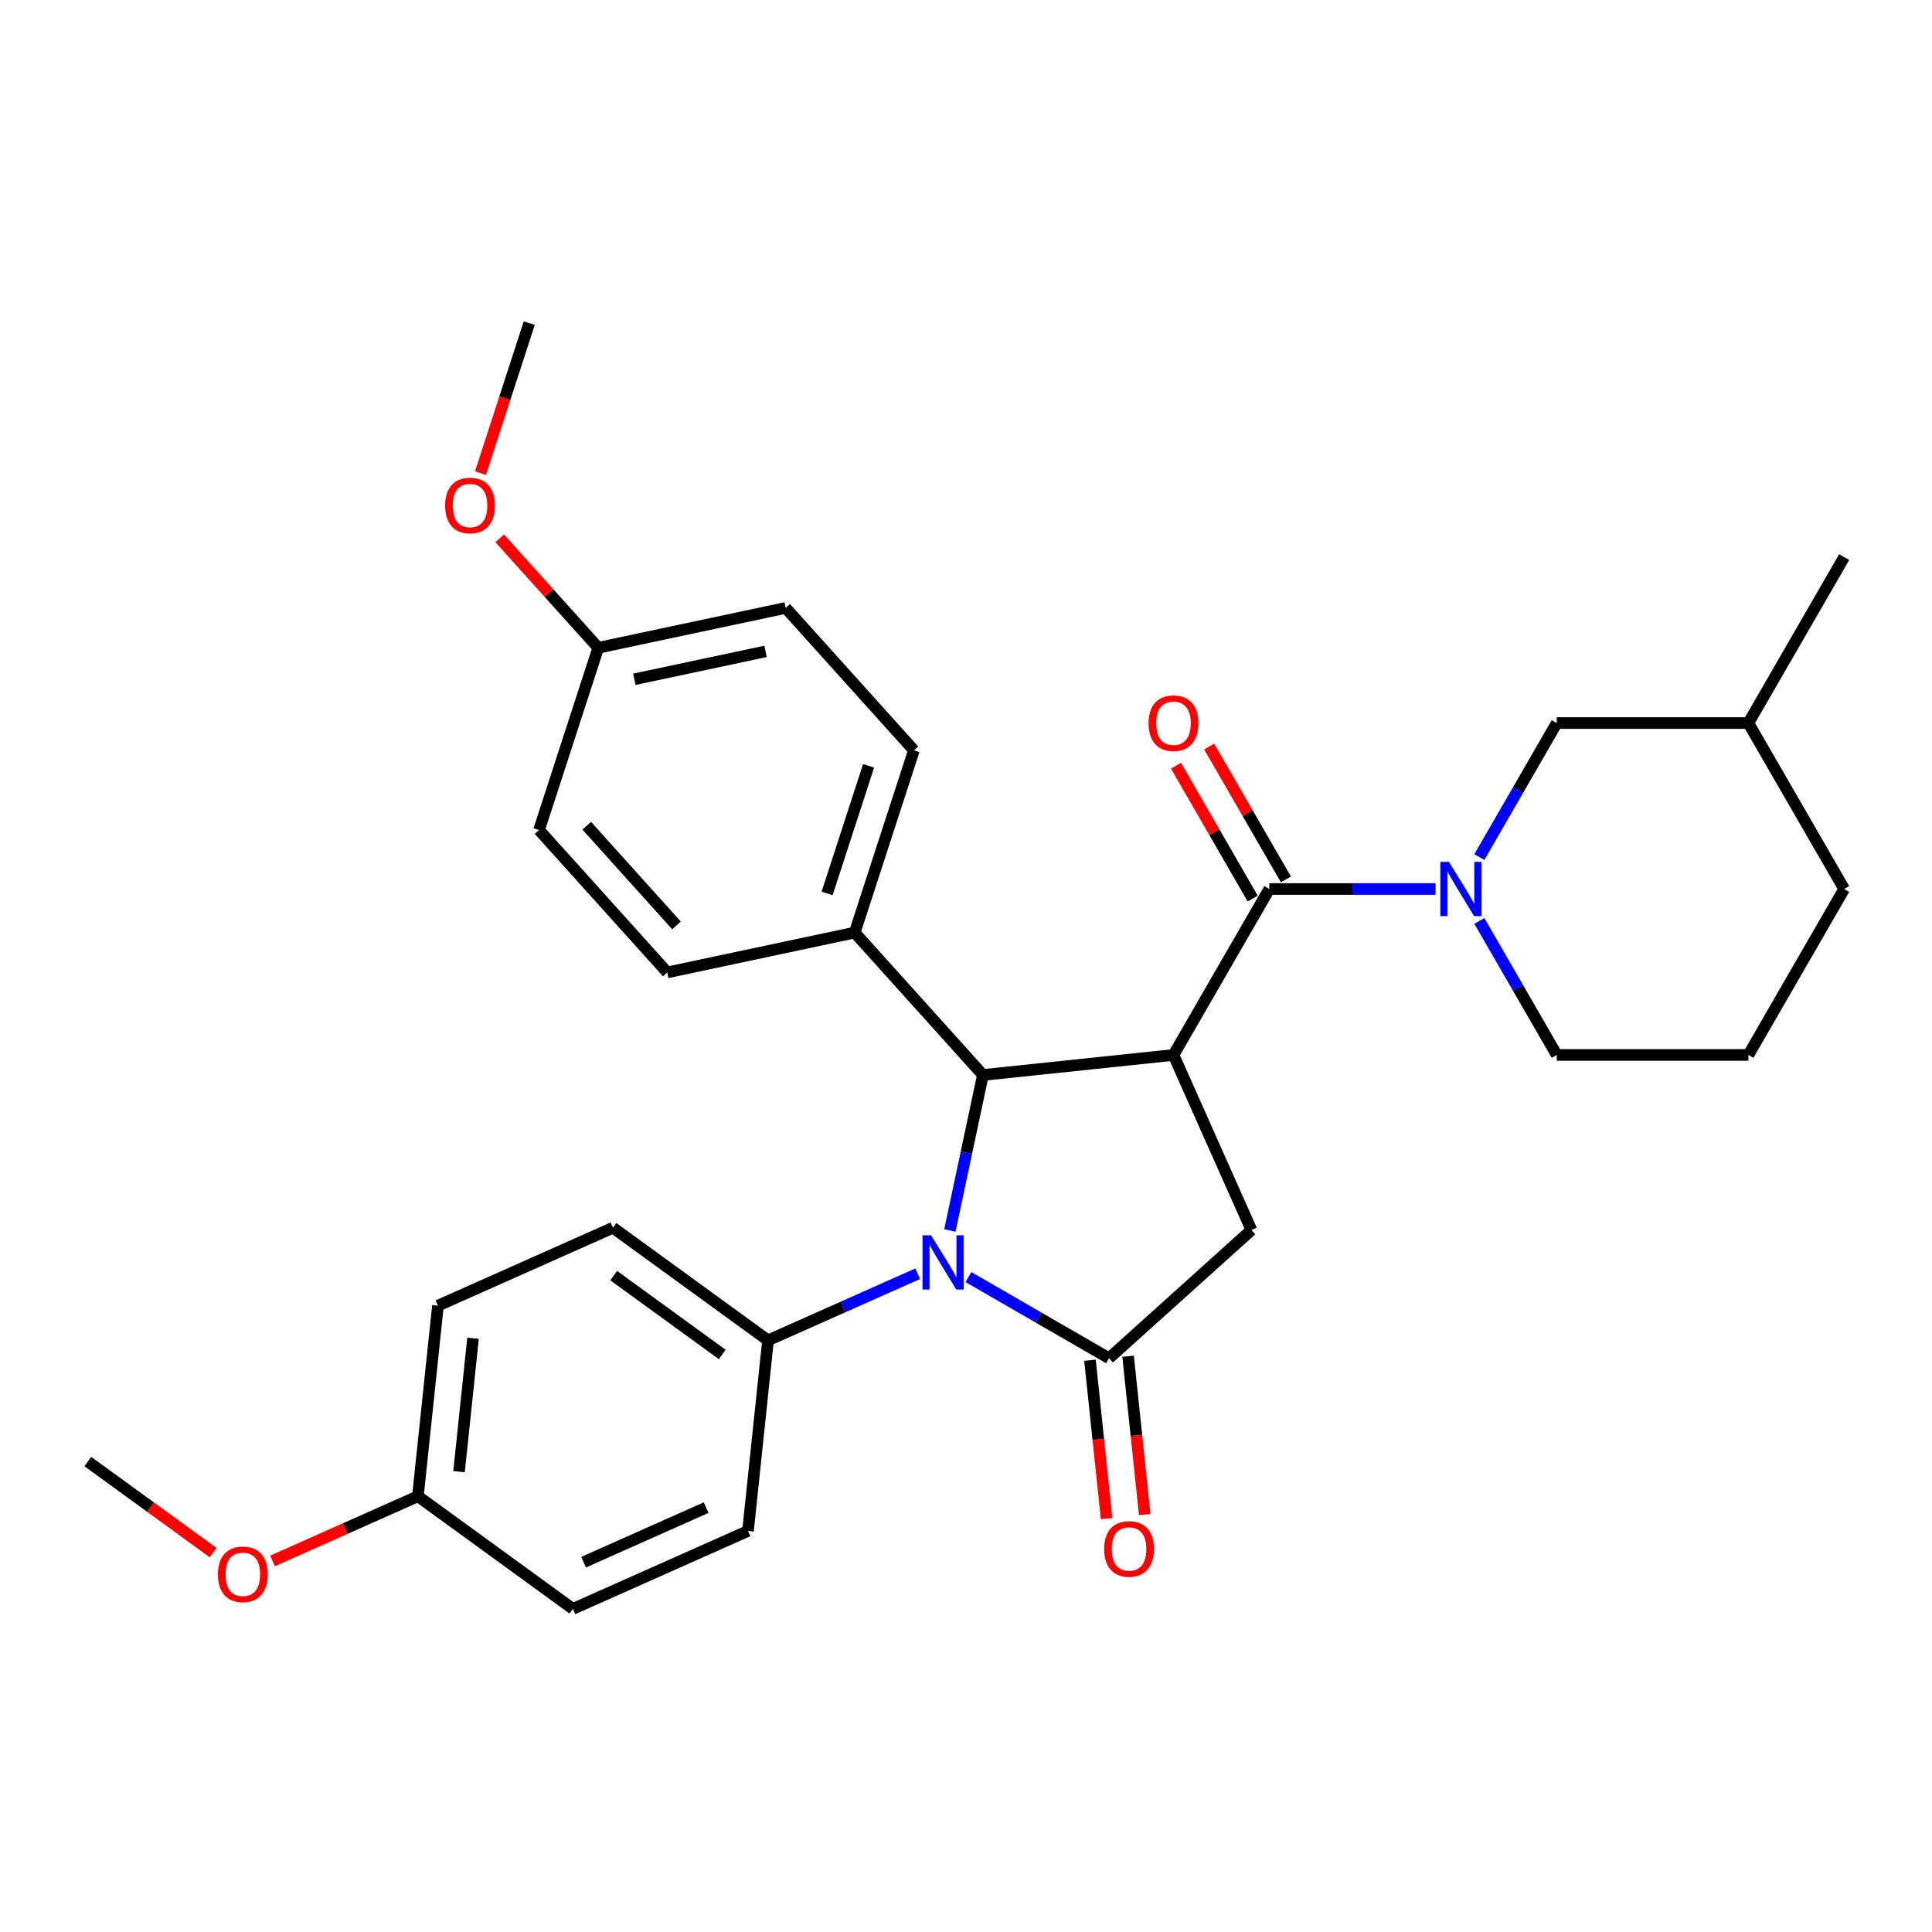 <?xml version='1.0' encoding='iso-8859-1'?>
<svg version='1.1' baseProfile='full'
              xmlns='http://www.w3.org/2000/svg'
                      xmlns:rdkit='http://www.rdkit.org/xml'
                      xmlns:xlink='http://www.w3.org/1999/xlink'
                  xml:space='preserve'
width='1000px' height='1000px' viewBox='0 0 1000 1000'>
<!-- END OF HEADER -->
<rect style='opacity:1.0;fill:#FFFFFF;stroke:none' width='1000' height='1000' x='0' y='0'> </rect>
<path class='bond-2' d='M 607.399,546.043 L 508.757,556.411' style='fill:none;fill-rule:evenodd;stroke:#000000;stroke-width:6px;stroke-linecap:butt;stroke-linejoin:miter;stroke-opacity:1' />
<path class='bond-3' d='M 607.399,546.043 L 656.991,460.147' style='fill:none;fill-rule:evenodd;stroke:#000000;stroke-width:6px;stroke-linecap:butt;stroke-linejoin:miter;stroke-opacity:1' />
<path class='bond-5' d='M 607.399,546.043 L 647.741,636.653' style='fill:none;fill-rule:evenodd;stroke:#000000;stroke-width:6px;stroke-linecap:butt;stroke-linejoin:miter;stroke-opacity:1' />
<path class='bond-0' d='M 491.648,636.904 L 500.203,596.658' style='fill:none;fill-rule:evenodd;stroke:#0000FF;stroke-width:6px;stroke-linecap:butt;stroke-linejoin:miter;stroke-opacity:1' />
<path class='bond-0' d='M 500.203,596.658 L 508.757,556.411' style='fill:none;fill-rule:evenodd;stroke:#000000;stroke-width:6px;stroke-linecap:butt;stroke-linejoin:miter;stroke-opacity:1' />
<path class='bond-6' d='M 475.004,659.275 L 436.265,676.523' style='fill:none;fill-rule:evenodd;stroke:#0000FF;stroke-width:6px;stroke-linecap:butt;stroke-linejoin:miter;stroke-opacity:1' />
<path class='bond-6' d='M 436.265,676.523 L 397.526,693.77' style='fill:none;fill-rule:evenodd;stroke:#000000;stroke-width:6px;stroke-linecap:butt;stroke-linejoin:miter;stroke-opacity:1' />
<path class='bond-30' d='M 501.268,661.01 L 537.65,682.015' style='fill:none;fill-rule:evenodd;stroke:#0000FF;stroke-width:6px;stroke-linecap:butt;stroke-linejoin:miter;stroke-opacity:1' />
<path class='bond-30' d='M 537.65,682.015 L 574.032,703.021' style='fill:none;fill-rule:evenodd;stroke:#000000;stroke-width:6px;stroke-linecap:butt;stroke-linejoin:miter;stroke-opacity:1' />
<path class='bond-1' d='M 574.032,703.021 L 647.741,636.653' style='fill:none;fill-rule:evenodd;stroke:#000000;stroke-width:6px;stroke-linecap:butt;stroke-linejoin:miter;stroke-opacity:1' />
<path class='bond-8' d='M 564.168,704.057 L 568.475,745.037' style='fill:none;fill-rule:evenodd;stroke:#000000;stroke-width:6px;stroke-linecap:butt;stroke-linejoin:miter;stroke-opacity:1' />
<path class='bond-8' d='M 568.475,745.037 L 572.782,786.016' style='fill:none;fill-rule:evenodd;stroke:#FF0000;stroke-width:6px;stroke-linecap:butt;stroke-linejoin:miter;stroke-opacity:1' />
<path class='bond-8' d='M 583.896,701.984 L 588.204,742.963' style='fill:none;fill-rule:evenodd;stroke:#000000;stroke-width:6px;stroke-linecap:butt;stroke-linejoin:miter;stroke-opacity:1' />
<path class='bond-8' d='M 588.204,742.963 L 592.511,783.942' style='fill:none;fill-rule:evenodd;stroke:#FF0000;stroke-width:6px;stroke-linecap:butt;stroke-linejoin:miter;stroke-opacity:1' />
<path class='bond-7' d='M 508.757,556.411 L 442.39,482.702' style='fill:none;fill-rule:evenodd;stroke:#000000;stroke-width:6px;stroke-linecap:butt;stroke-linejoin:miter;stroke-opacity:1' />
<path class='bond-4' d='M 656.991,460.147 L 700.018,460.147' style='fill:none;fill-rule:evenodd;stroke:#000000;stroke-width:6px;stroke-linecap:butt;stroke-linejoin:miter;stroke-opacity:1' />
<path class='bond-4' d='M 700.018,460.147 L 743.044,460.147' style='fill:none;fill-rule:evenodd;stroke:#0000FF;stroke-width:6px;stroke-linecap:butt;stroke-linejoin:miter;stroke-opacity:1' />
<path class='bond-10' d='M 665.581,455.188 L 645.727,420.799' style='fill:none;fill-rule:evenodd;stroke:#000000;stroke-width:6px;stroke-linecap:butt;stroke-linejoin:miter;stroke-opacity:1' />
<path class='bond-10' d='M 645.727,420.799 L 625.872,386.41' style='fill:none;fill-rule:evenodd;stroke:#FF0000;stroke-width:6px;stroke-linecap:butt;stroke-linejoin:miter;stroke-opacity:1' />
<path class='bond-10' d='M 648.402,465.106 L 628.547,430.717' style='fill:none;fill-rule:evenodd;stroke:#000000;stroke-width:6px;stroke-linecap:butt;stroke-linejoin:miter;stroke-opacity:1' />
<path class='bond-10' d='M 628.547,430.717 L 608.693,396.329' style='fill:none;fill-rule:evenodd;stroke:#FF0000;stroke-width:6px;stroke-linecap:butt;stroke-linejoin:miter;stroke-opacity:1' />
<path class='bond-9' d='M 765.716,443.623 L 785.742,408.936' style='fill:none;fill-rule:evenodd;stroke:#0000FF;stroke-width:6px;stroke-linecap:butt;stroke-linejoin:miter;stroke-opacity:1' />
<path class='bond-9' d='M 785.742,408.936 L 805.768,374.25' style='fill:none;fill-rule:evenodd;stroke:#000000;stroke-width:6px;stroke-linecap:butt;stroke-linejoin:miter;stroke-opacity:1' />
<path class='bond-15' d='M 765.716,476.671 L 785.742,511.357' style='fill:none;fill-rule:evenodd;stroke:#0000FF;stroke-width:6px;stroke-linecap:butt;stroke-linejoin:miter;stroke-opacity:1' />
<path class='bond-15' d='M 785.742,511.357 L 805.768,546.043' style='fill:none;fill-rule:evenodd;stroke:#000000;stroke-width:6px;stroke-linecap:butt;stroke-linejoin:miter;stroke-opacity:1' />
<path class='bond-11' d='M 397.526,693.77 L 317.284,635.471' style='fill:none;fill-rule:evenodd;stroke:#000000;stroke-width:6px;stroke-linecap:butt;stroke-linejoin:miter;stroke-opacity:1' />
<path class='bond-11' d='M 373.83,701.074 L 317.66,660.264' style='fill:none;fill-rule:evenodd;stroke:#000000;stroke-width:6px;stroke-linecap:butt;stroke-linejoin:miter;stroke-opacity:1' />
<path class='bond-12' d='M 397.526,693.77 L 387.158,792.412' style='fill:none;fill-rule:evenodd;stroke:#000000;stroke-width:6px;stroke-linecap:butt;stroke-linejoin:miter;stroke-opacity:1' />
<path class='bond-13' d='M 442.39,482.702 L 473.04,388.372' style='fill:none;fill-rule:evenodd;stroke:#000000;stroke-width:6px;stroke-linecap:butt;stroke-linejoin:miter;stroke-opacity:1' />
<path class='bond-13' d='M 428.121,462.423 L 449.576,396.392' style='fill:none;fill-rule:evenodd;stroke:#000000;stroke-width:6px;stroke-linecap:butt;stroke-linejoin:miter;stroke-opacity:1' />
<path class='bond-14' d='M 442.39,482.702 L 345.373,503.324' style='fill:none;fill-rule:evenodd;stroke:#000000;stroke-width:6px;stroke-linecap:butt;stroke-linejoin:miter;stroke-opacity:1' />
<path class='bond-22' d='M 805.768,374.25 L 904.953,374.25' style='fill:none;fill-rule:evenodd;stroke:#000000;stroke-width:6px;stroke-linecap:butt;stroke-linejoin:miter;stroke-opacity:1' />
<path class='bond-20' d='M 317.284,635.471 L 226.674,675.813' style='fill:none;fill-rule:evenodd;stroke:#000000;stroke-width:6px;stroke-linecap:butt;stroke-linejoin:miter;stroke-opacity:1' />
<path class='bond-18' d='M 387.158,792.412 L 296.549,832.754' style='fill:none;fill-rule:evenodd;stroke:#000000;stroke-width:6px;stroke-linecap:butt;stroke-linejoin:miter;stroke-opacity:1' />
<path class='bond-18' d='M 365.498,780.341 L 302.072,808.581' style='fill:none;fill-rule:evenodd;stroke:#000000;stroke-width:6px;stroke-linecap:butt;stroke-linejoin:miter;stroke-opacity:1' />
<path class='bond-19' d='M 473.04,388.372 L 406.672,314.663' style='fill:none;fill-rule:evenodd;stroke:#000000;stroke-width:6px;stroke-linecap:butt;stroke-linejoin:miter;stroke-opacity:1' />
<path class='bond-21' d='M 345.373,503.324 L 279.005,429.615' style='fill:none;fill-rule:evenodd;stroke:#000000;stroke-width:6px;stroke-linecap:butt;stroke-linejoin:miter;stroke-opacity:1' />
<path class='bond-21' d='M 350.159,478.994 L 303.702,427.398' style='fill:none;fill-rule:evenodd;stroke:#000000;stroke-width:6px;stroke-linecap:butt;stroke-linejoin:miter;stroke-opacity:1' />
<path class='bond-25' d='M 805.768,546.043 L 904.953,546.043' style='fill:none;fill-rule:evenodd;stroke:#000000;stroke-width:6px;stroke-linecap:butt;stroke-linejoin:miter;stroke-opacity:1' />
<path class='bond-16' d='M 216.306,774.455 L 296.549,832.754' style='fill:none;fill-rule:evenodd;stroke:#000000;stroke-width:6px;stroke-linecap:butt;stroke-linejoin:miter;stroke-opacity:1' />
<path class='bond-23' d='M 216.306,774.455 L 178.688,791.203' style='fill:none;fill-rule:evenodd;stroke:#000000;stroke-width:6px;stroke-linecap:butt;stroke-linejoin:miter;stroke-opacity:1' />
<path class='bond-23' d='M 178.688,791.203 L 141.07,807.952' style='fill:none;fill-rule:evenodd;stroke:#FF0000;stroke-width:6px;stroke-linecap:butt;stroke-linejoin:miter;stroke-opacity:1' />
<path class='bond-33' d='M 216.306,774.455 L 226.674,675.813' style='fill:none;fill-rule:evenodd;stroke:#000000;stroke-width:6px;stroke-linecap:butt;stroke-linejoin:miter;stroke-opacity:1' />
<path class='bond-33' d='M 237.59,761.732 L 244.847,692.683' style='fill:none;fill-rule:evenodd;stroke:#000000;stroke-width:6px;stroke-linecap:butt;stroke-linejoin:miter;stroke-opacity:1' />
<path class='bond-17' d='M 309.655,335.285 L 279.005,429.615' style='fill:none;fill-rule:evenodd;stroke:#000000;stroke-width:6px;stroke-linecap:butt;stroke-linejoin:miter;stroke-opacity:1' />
<path class='bond-24' d='M 309.655,335.285 L 284.158,306.968' style='fill:none;fill-rule:evenodd;stroke:#000000;stroke-width:6px;stroke-linecap:butt;stroke-linejoin:miter;stroke-opacity:1' />
<path class='bond-24' d='M 284.158,306.968 L 258.661,278.651' style='fill:none;fill-rule:evenodd;stroke:#FF0000;stroke-width:6px;stroke-linecap:butt;stroke-linejoin:miter;stroke-opacity:1' />
<path class='bond-31' d='M 309.655,335.285 L 406.672,314.663' style='fill:none;fill-rule:evenodd;stroke:#000000;stroke-width:6px;stroke-linecap:butt;stroke-linejoin:miter;stroke-opacity:1' />
<path class='bond-31' d='M 328.332,351.595 L 396.244,337.16' style='fill:none;fill-rule:evenodd;stroke:#000000;stroke-width:6px;stroke-linecap:butt;stroke-linejoin:miter;stroke-opacity:1' />
<path class='bond-29' d='M 904.953,374.25 L 954.545,288.354' style='fill:none;fill-rule:evenodd;stroke:#000000;stroke-width:6px;stroke-linecap:butt;stroke-linejoin:miter;stroke-opacity:1' />
<path class='bond-32' d='M 904.953,374.25 L 954.545,460.147' style='fill:none;fill-rule:evenodd;stroke:#000000;stroke-width:6px;stroke-linecap:butt;stroke-linejoin:miter;stroke-opacity:1' />
<path class='bond-27' d='M 110.323,803.627 L 77.889,780.062' style='fill:none;fill-rule:evenodd;stroke:#FF0000;stroke-width:6px;stroke-linecap:butt;stroke-linejoin:miter;stroke-opacity:1' />
<path class='bond-27' d='M 77.889,780.062 L 45.455,756.497' style='fill:none;fill-rule:evenodd;stroke:#000000;stroke-width:6px;stroke-linecap:butt;stroke-linejoin:miter;stroke-opacity:1' />
<path class='bond-28' d='M 248.708,244.894 L 261.322,206.07' style='fill:none;fill-rule:evenodd;stroke:#FF0000;stroke-width:6px;stroke-linecap:butt;stroke-linejoin:miter;stroke-opacity:1' />
<path class='bond-28' d='M 261.322,206.07 L 273.937,167.246' style='fill:none;fill-rule:evenodd;stroke:#000000;stroke-width:6px;stroke-linecap:butt;stroke-linejoin:miter;stroke-opacity:1' />
<path class='bond-26' d='M 904.953,546.043 L 954.545,460.147' style='fill:none;fill-rule:evenodd;stroke:#000000;stroke-width:6px;stroke-linecap:butt;stroke-linejoin:miter;stroke-opacity:1' />
<path  class='atom-1' d='M 481.927 639.384
L 491.131 654.261
Q 492.044 655.729, 493.512 658.388
Q 494.98 661.046, 495.059 661.204
L 495.059 639.384
L 498.788 639.384
L 498.788 667.473
L 494.94 667.473
L 485.061 651.207
Q 483.911 649.302, 482.681 647.12
Q 481.49 644.938, 481.133 644.264
L 481.133 667.473
L 477.483 667.473
L 477.483 639.384
L 481.927 639.384
' fill='#0000FF'/>
<path  class='atom-5' d='M 749.967 446.102
L 759.171 460.98
Q 760.084 462.448, 761.552 465.106
Q 763.02 467.764, 763.099 467.923
L 763.099 446.102
L 766.828 446.102
L 766.828 474.191
L 762.98 474.191
L 753.101 457.925
Q 751.951 456.021, 750.721 453.839
Q 749.531 451.657, 749.174 450.982
L 749.174 474.191
L 745.524 474.191
L 745.524 446.102
L 749.967 446.102
' fill='#0000FF'/>
<path  class='atom-9' d='M 571.506 801.741
Q 571.506 794.997, 574.839 791.228
Q 578.171 787.459, 584.4 787.459
Q 590.629 787.459, 593.961 791.228
Q 597.294 794.997, 597.294 801.741
Q 597.294 808.565, 593.922 812.453
Q 590.549 816.302, 584.4 816.302
Q 578.211 816.302, 574.839 812.453
Q 571.506 808.605, 571.506 801.741
M 584.4 813.128
Q 588.685 813.128, 590.986 810.271
Q 593.327 807.375, 593.327 801.741
Q 593.327 796.227, 590.986 793.45
Q 588.685 790.633, 584.4 790.633
Q 580.115 790.633, 577.774 793.41
Q 575.473 796.187, 575.473 801.741
Q 575.473 807.415, 577.774 810.271
Q 580.115 813.128, 584.4 813.128
' fill='#FF0000'/>
<path  class='atom-11' d='M 594.505 374.33
Q 594.505 367.585, 597.837 363.816
Q 601.17 360.047, 607.399 360.047
Q 613.628 360.047, 616.96 363.816
Q 620.293 367.585, 620.293 374.33
Q 620.293 381.154, 616.921 385.042
Q 613.548 388.89, 607.399 388.89
Q 601.21 388.89, 597.837 385.042
Q 594.505 381.193, 594.505 374.33
M 607.399 385.716
Q 611.684 385.716, 613.985 382.86
Q 616.325 379.963, 616.325 374.33
Q 616.325 368.815, 613.985 366.038
Q 611.684 363.221, 607.399 363.221
Q 603.114 363.221, 600.773 365.998
Q 598.472 368.775, 598.472 374.33
Q 598.472 380.003, 600.773 382.86
Q 603.114 385.716, 607.399 385.716
' fill='#FF0000'/>
<path  class='atom-24' d='M 112.803 814.876
Q 112.803 808.131, 116.135 804.362
Q 119.468 800.593, 125.697 800.593
Q 131.925 800.593, 135.258 804.362
Q 138.591 808.131, 138.591 814.876
Q 138.591 821.7, 135.218 825.588
Q 131.846 829.436, 125.697 829.436
Q 119.508 829.436, 116.135 825.588
Q 112.803 821.74, 112.803 814.876
M 125.697 826.262
Q 129.981 826.262, 132.283 823.406
Q 134.623 820.51, 134.623 814.876
Q 134.623 809.361, 132.283 806.584
Q 129.981 803.767, 125.697 803.767
Q 121.412 803.767, 119.071 806.544
Q 116.77 809.322, 116.77 814.876
Q 116.77 820.549, 119.071 823.406
Q 121.412 826.262, 125.697 826.262
' fill='#FF0000'/>
<path  class='atom-25' d='M 230.393 261.656
Q 230.393 254.911, 233.726 251.142
Q 237.058 247.373, 243.287 247.373
Q 249.516 247.373, 252.849 251.142
Q 256.181 254.911, 256.181 261.656
Q 256.181 268.48, 252.809 272.368
Q 249.437 276.216, 243.287 276.216
Q 237.098 276.216, 233.726 272.368
Q 230.393 268.519, 230.393 261.656
M 243.287 273.042
Q 247.572 273.042, 249.873 270.186
Q 252.214 267.29, 252.214 261.656
Q 252.214 256.141, 249.873 253.364
Q 247.572 250.547, 243.287 250.547
Q 239.002 250.547, 236.662 253.324
Q 234.361 256.101, 234.361 261.656
Q 234.361 267.329, 236.662 270.186
Q 239.002 273.042, 243.287 273.042
' fill='#FF0000'/>
</svg>
